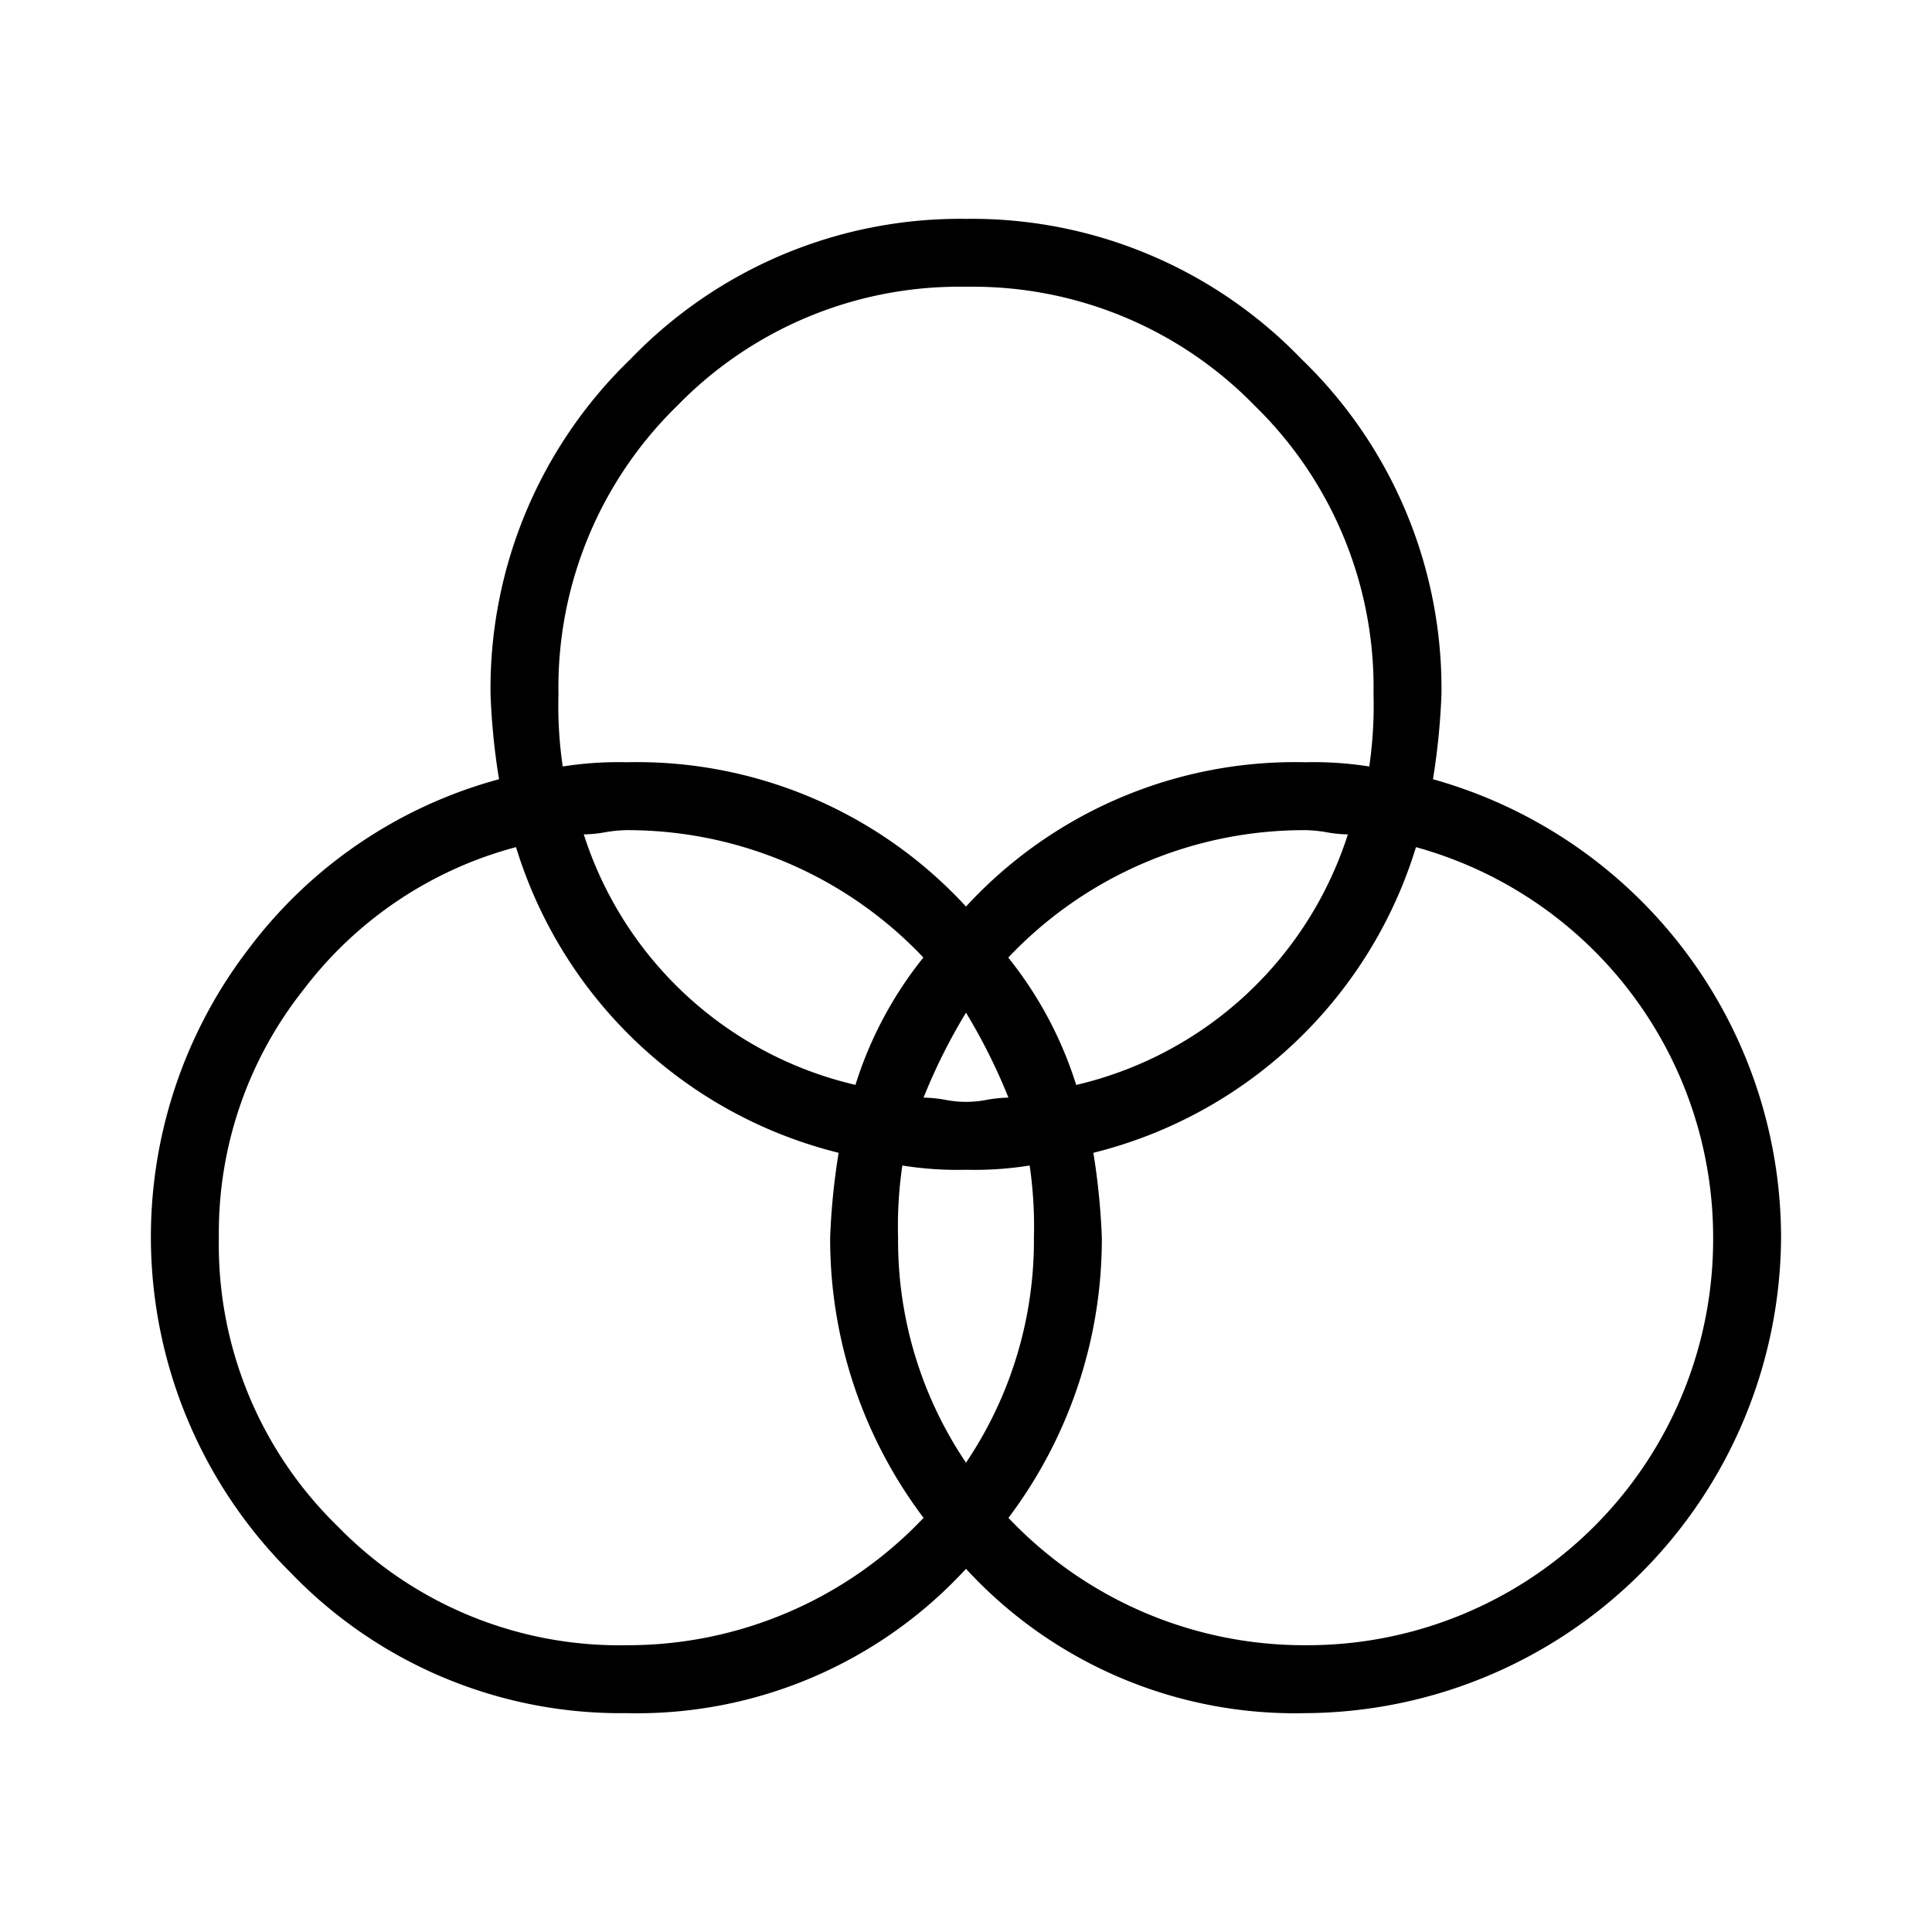 <svg xmlns="http://www.w3.org/2000/svg" width="64" height="64" viewBox="0 0 64 64">
  <defs>
    <style>
      .cls-1 {
        fill-rule: evenodd;
      }
    </style>
  </defs>
  <path id="_" data-name="" class="cls-1" d="M47.75,23a15.16,15.16,0,0,0-4.641-11.109A15.16,15.16,0,0,0,32,7.25a15.156,15.156,0,0,0-11.109,4.641A15.16,15.16,0,0,0,16.25,23a22.537,22.537,0,0,0,.281,2.813,15.4,15.4,0,0,0-8.3,5.625A15.678,15.678,0,0,0,9.641,52.109,15.156,15.156,0,0,0,20.75,56.75,14.808,14.808,0,0,0,32,51.969,14.8,14.8,0,0,0,43.25,56.75,15.845,15.845,0,0,0,59,41,15.779,15.779,0,0,0,47.469,25.813,22.981,22.981,0,0,0,47.75,23h0ZM22.438,13.438A13.021,13.021,0,0,1,32,9.5a13.028,13.028,0,0,1,9.563,3.938A13.028,13.028,0,0,1,45.5,23a14.044,14.044,0,0,1-.141,2.391,11.809,11.809,0,0,0-2.109-.141A14.812,14.812,0,0,0,32,30.031,14.816,14.816,0,0,0,20.75,25.25a11.775,11.775,0,0,0-2.109.141A13.813,13.813,0,0,1,18.5,23,13.02,13.02,0,0,1,22.438,13.438ZM32,48.453A13.143,13.143,0,0,1,29.75,41a13.83,13.83,0,0,1,.141-2.391A11.57,11.57,0,0,0,32,38.75a11.6,11.6,0,0,0,2.109-.141A14.062,14.062,0,0,1,34.25,41,13.159,13.159,0,0,1,32,48.453h0ZM30.594,36.359A19.007,19.007,0,0,1,32,33.547a19.23,19.23,0,0,1,1.406,2.813,4.485,4.485,0,0,0-.7.07,3.551,3.551,0,0,1-1.406,0,4.509,4.509,0,0,0-.7-0.07h0Zm-11.25-8.719a4.255,4.255,0,0,0,.7-0.07,4.5,4.5,0,0,1,.7-0.07,13.494,13.494,0,0,1,9.844,4.219,12.857,12.857,0,0,0-2.25,4.219,12.394,12.394,0,0,1-9-8.3h0ZM43.25,27.5a4.519,4.519,0,0,1,.7.07,4.233,4.233,0,0,0,.7.07,12.4,12.4,0,0,1-9,8.3,12.9,12.9,0,0,0-2.25-4.219A13.49,13.49,0,0,1,43.25,27.5h0ZM7.25,41a12.954,12.954,0,0,1,2.813-8.227,13.025,13.025,0,0,1,7.031-4.711A14.929,14.929,0,0,0,27.781,38.188,22.575,22.575,0,0,0,27.5,41a15.34,15.34,0,0,0,3.094,9.281A13.494,13.494,0,0,1,20.75,54.5a13.013,13.013,0,0,1-9.562-3.937A13.013,13.013,0,0,1,7.25,41h0Zm26.156,9.281A15.355,15.355,0,0,0,36.5,41a23.02,23.02,0,0,0-.281-2.812A14.933,14.933,0,0,0,46.906,28.063,13.412,13.412,0,0,1,56.75,41a13.444,13.444,0,0,1-13.5,13.5,13.49,13.49,0,0,1-9.844-4.219h0Z"/>
</svg>
